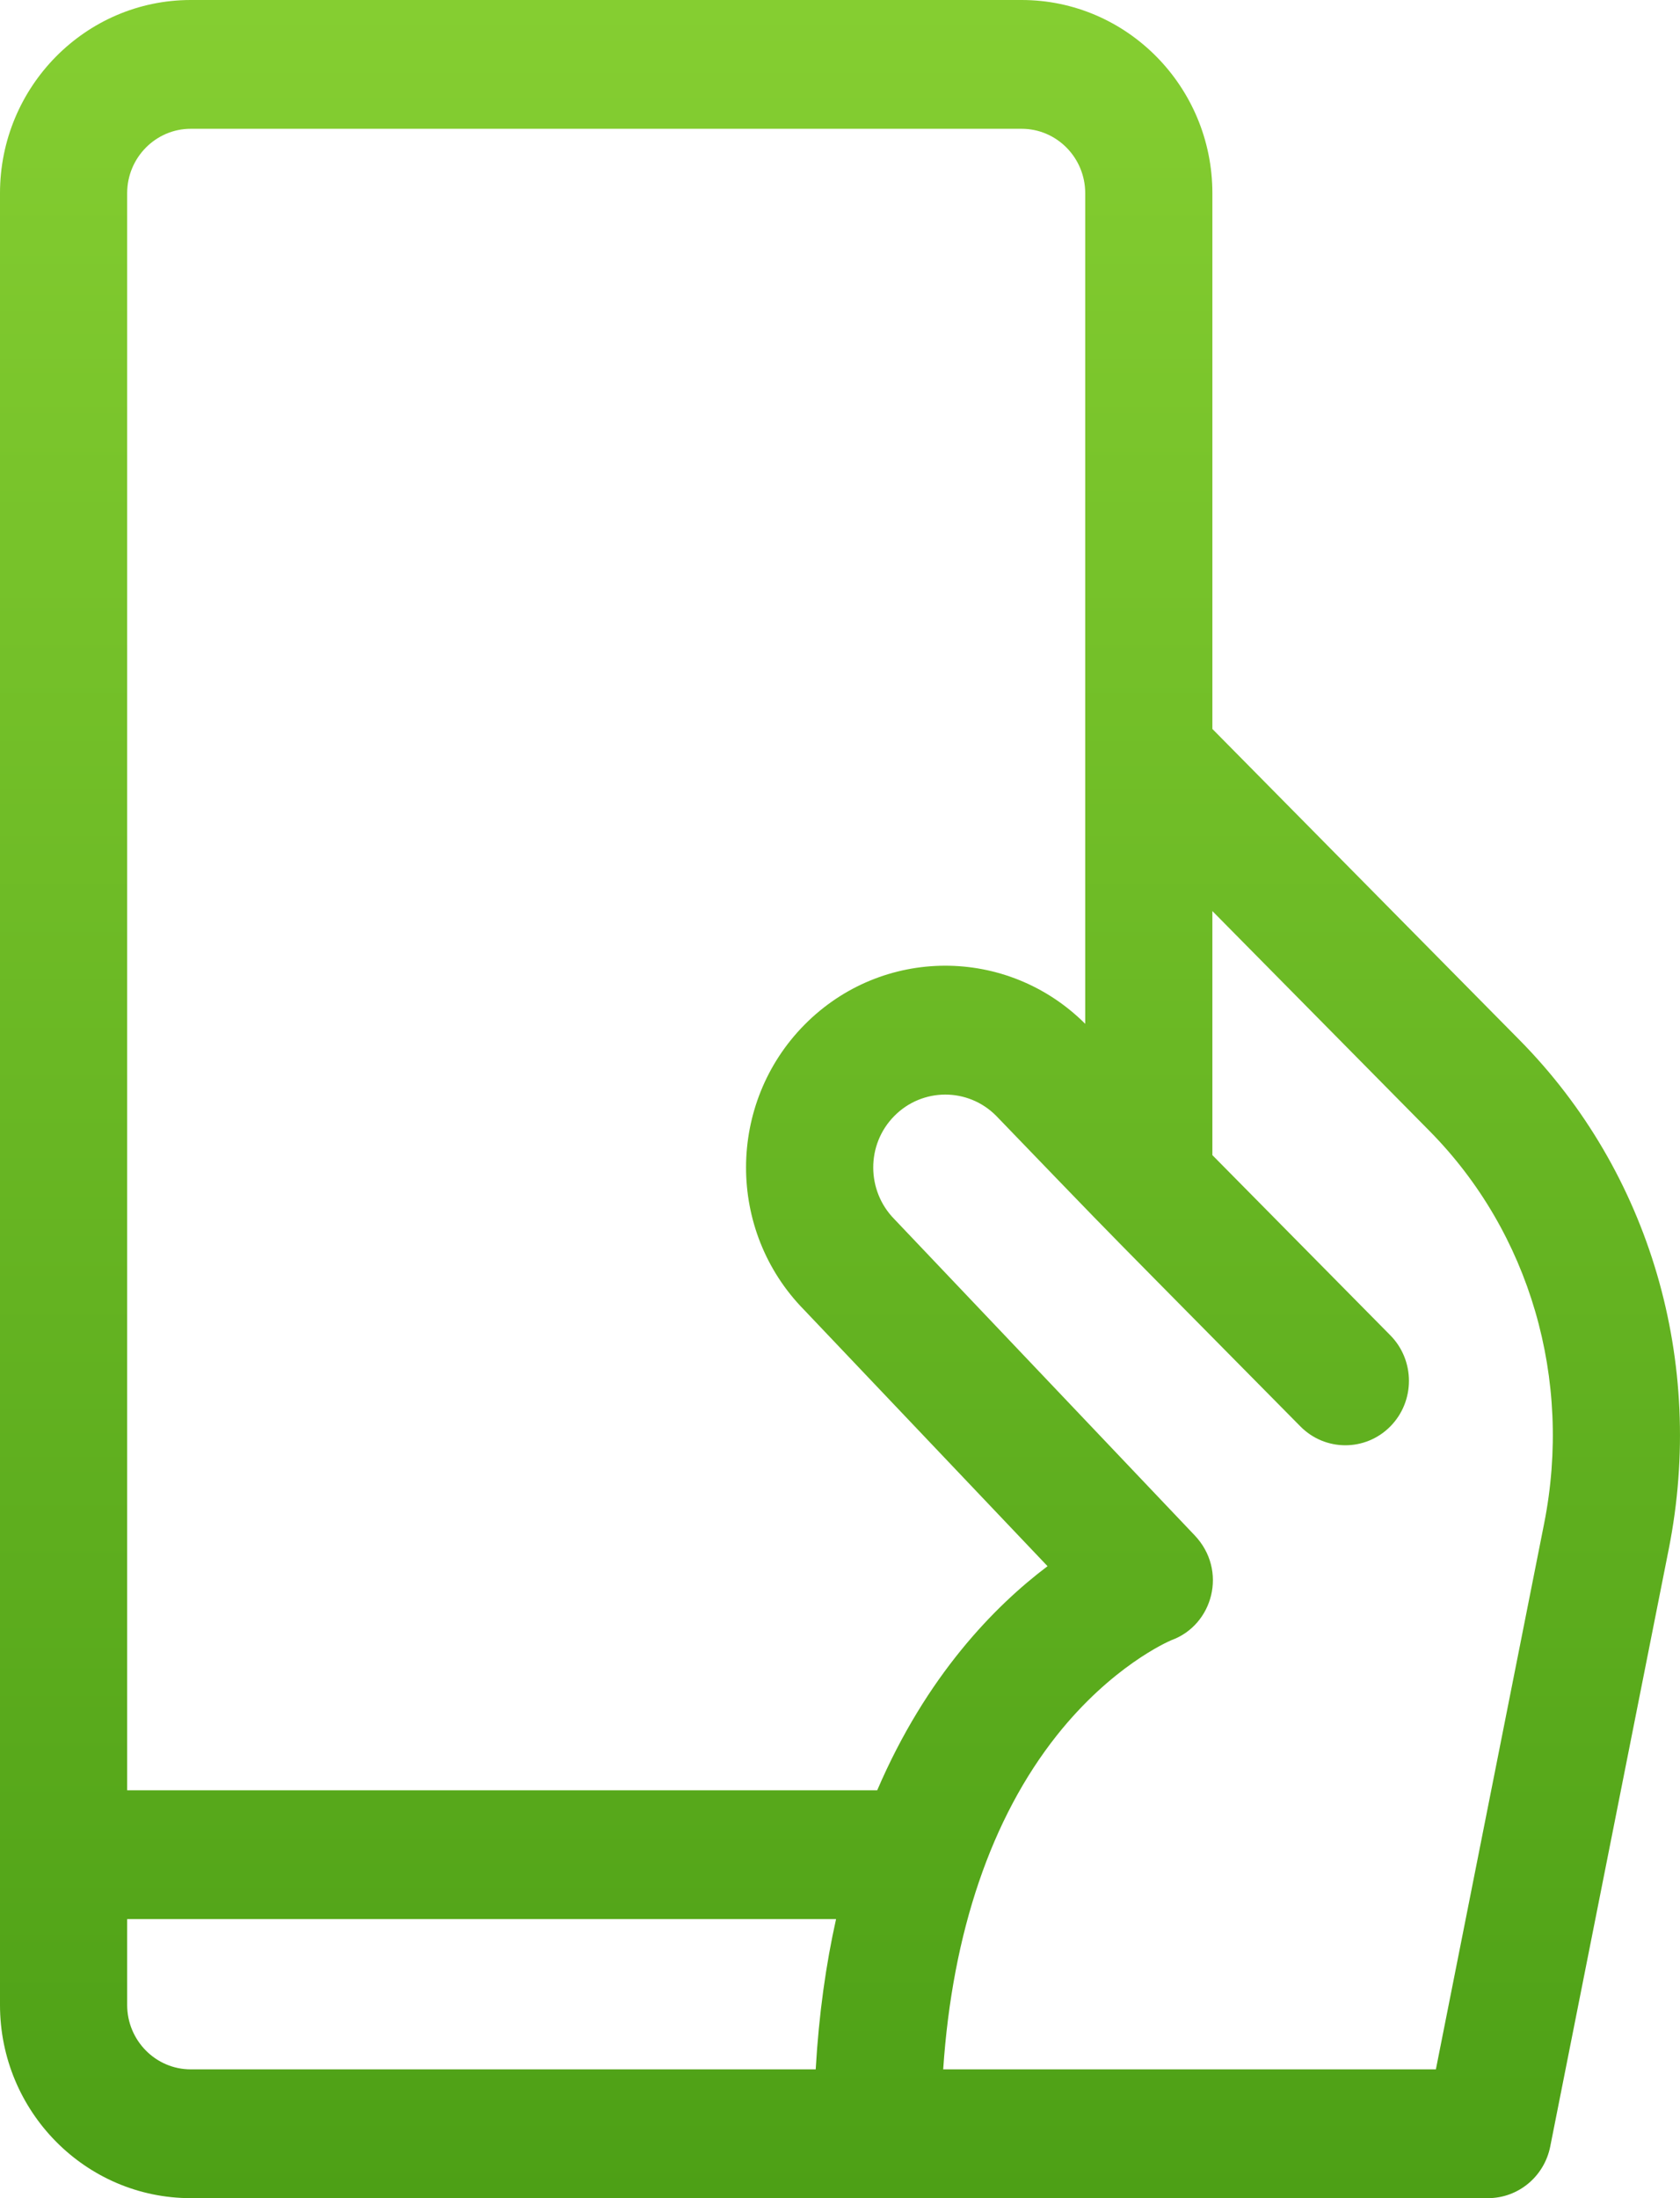 <svg viewBox="0 0 26 34" fill="none" xmlns="http://www.w3.org/2000/svg">
<path fill-rule="evenodd" clip-rule="evenodd" d="M18.763 11.275L23.517 16.087C25.536 18.13 26.399 21.073 25.826 23.96L23.992 33.2C23.9 33.665 23.497 34 23.028 34H2.952C1.324 34 0 32.66 0 31.012V2.988C0 1.341 1.324 0 2.952 0H15.811C17.439 0 18.763 1.341 18.763 2.988V11.275ZM15.811 1.992H2.952C2.41 1.992 1.968 2.439 1.968 2.988V27.691H13.576C14.336 25.92 15.394 24.842 16.212 24.225L12.442 20.258C11.243 19.036 11.249 17.066 12.45 15.851C13.649 14.638 15.588 14.632 16.795 15.836V2.988C16.795 2.439 16.354 1.992 15.811 1.992ZM1.968 31.012V29.684H12.939C12.783 30.382 12.673 31.154 12.624 32.008H2.952C2.41 32.008 1.968 31.561 1.968 31.012ZM22.222 32.008L23.897 23.567C24.34 21.336 23.677 19.066 22.125 17.495L18.763 14.092V17.867L21.517 20.654C21.901 21.043 21.901 21.674 21.517 22.063C21.133 22.452 20.509 22.452 20.125 22.063C17.945 19.857 17.433 19.342 16.927 18.822C16.587 18.473 16.25 18.122 15.416 17.258C14.98 16.82 14.275 16.822 13.841 17.261C13.402 17.704 13.409 18.419 13.841 18.857L13.841 18.857C13.85 18.865 13.858 18.874 18.488 23.747C19.004 24.289 18.773 25.135 18.13 25.369C18.061 25.398 17.202 25.778 16.358 26.839C15.341 28.119 14.739 29.892 14.597 32.008H22.222Z" fill="url(#paint0_linear)"/>
<defs>
<linearGradient id="paint0_linear" x1="0" y1="0" x2="0" y2="34" gradientUnits="userSpaceOnUse">
<stop stop-color="#85CE31"/>
<stop offset="1" stop-color="#4DA016"/>
</linearGradient>
</defs>
</svg>
